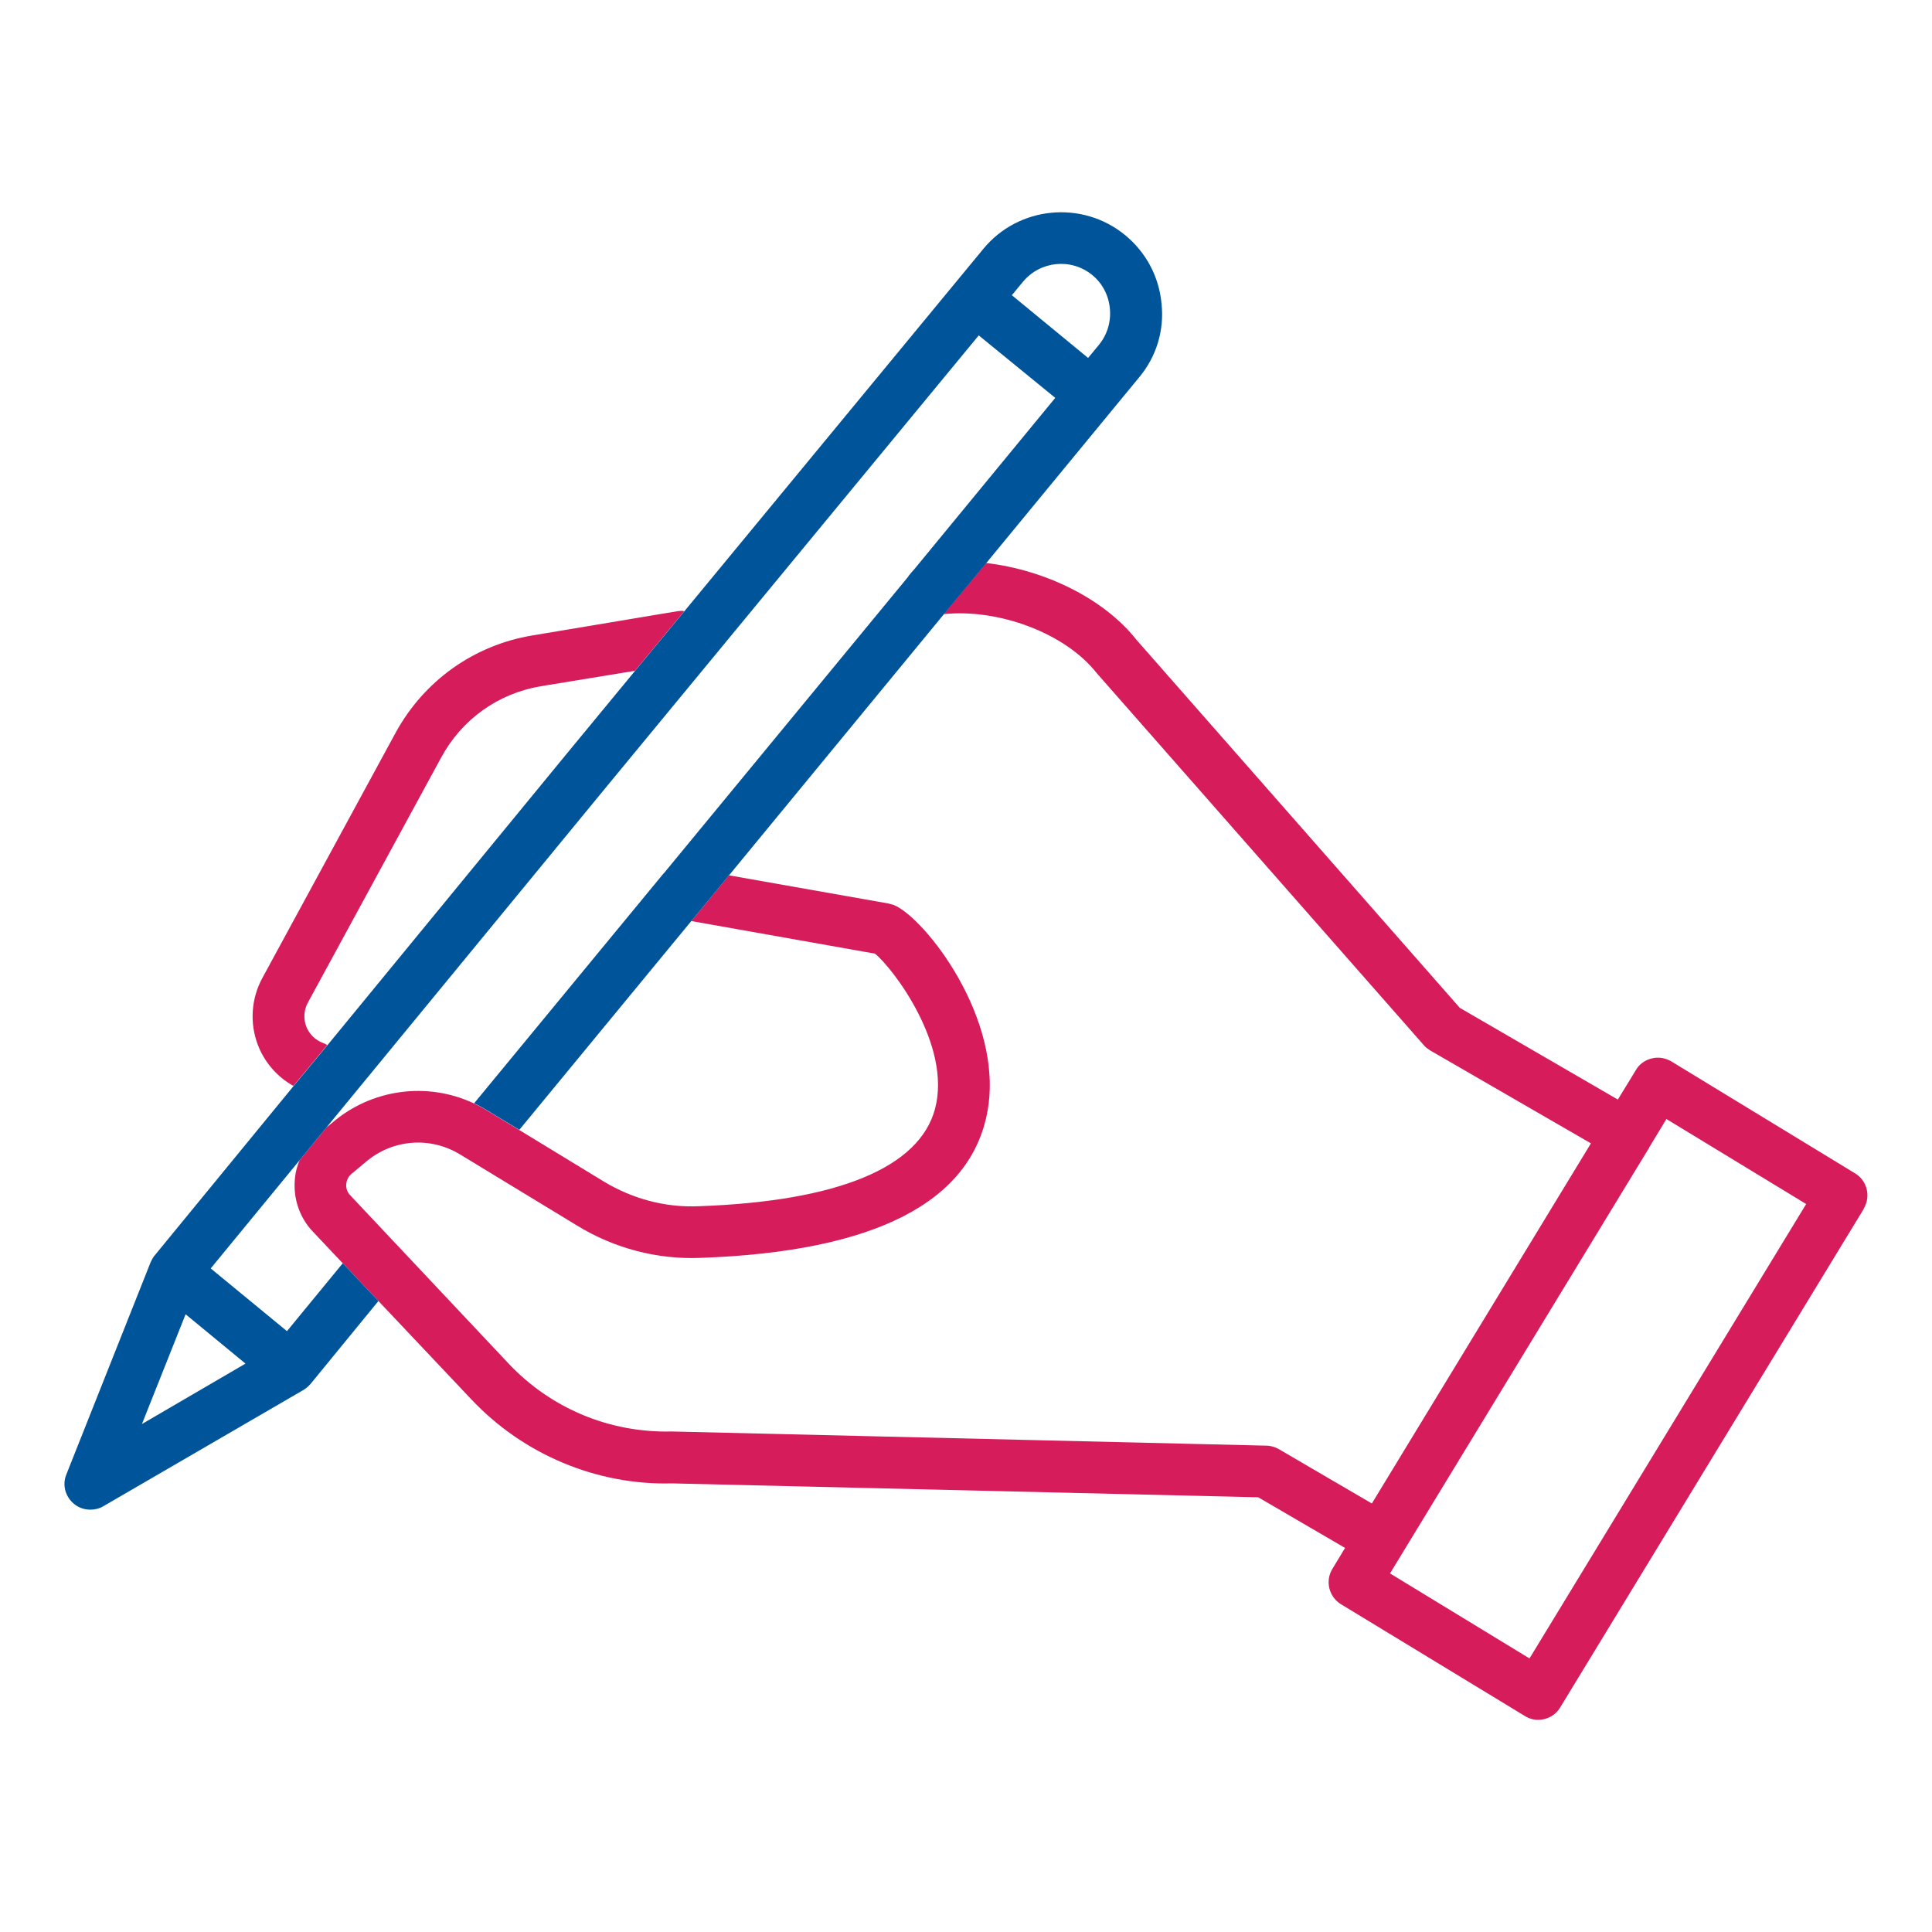 <?xml version="1.0" encoding="UTF-8"?><svg id="Layer_1" xmlns="http://www.w3.org/2000/svg" viewBox="0 0 150 150"><defs><style>.cls-1{fill:#00549a;}.cls-2{fill:#d61c5b;}</style></defs><path class="cls-2" d="M53.13,47.45l-3.83,4.63-7.32,1.2c-3.31,.56-6.12,2.57-7.72,5.52l-10.35,19.03c-.32,.58-.36,1.24-.14,1.85,.24,.62,.72,1.08,1.32,1.3,.12,.04,.22,.1,.32,.16l-2.63,3.17c-1.26-.7-2.25-1.83-2.77-3.21-.64-1.7-.5-3.59,.36-5.17l10.35-19.05c2.21-4.03,6.06-6.78,10.59-7.54l11.31-1.89c.16-.02,.34-.04,.5,0Zm91.57,46.41l-23.57,38.71c-.28,.46-.72,.78-1.24,.9-.14,.04-.3,.06-.46,.06-.36,0-.72-.1-1.04-.3l-14.28-8.68c-.94-.58-1.24-1.81-.66-2.75l.98-1.62-6.74-3.93-45.51-1.08c-5.82,.16-11.55-2.23-15.6-6.54l-7.2-7.62-2.77-2.93-2.35-2.49c-.96-1.02-1.46-2.43-1.38-3.83,.02-.58,.16-1.16,.38-1.68l2.09-2.55,.42-.34c3.07-2.65,7.4-3.23,11.03-1.52,.34,.16,.68,.34,1,.54l2.51,1.52,6.58,4.01c2.23,1.34,4.77,2.03,7.38,1.91,10.79-.38,17.13-3.01,18.33-7.58,1.3-4.93-3.31-10.95-4.67-12.03l-14.26-2.53,2.93-3.55,12.39,2.19c.14,.04,.28,.08,.42,.12,2.37,.98,8.56,8.8,7.26,16-1.28,7.08-8.76,10.91-22.26,11.39-3.39,.14-6.72-.74-9.61-2.51l-9.08-5.52c-2.33-1.42-5.27-1.18-7.34,.6l-1.1,.92c-.24,.2-.38,.5-.4,.82-.02,.32,.1,.62,.32,.84l12.29,13.06c3.29,3.49,7.86,5.39,12.67,5.27l46.15,1.1c.34,0,.66,.1,.96,.26l7.24,4.23,17.01-27.96-12.49-7.22c-.18-.12-.36-.24-.5-.42l-25.39-28.88c-2.43-3.09-7.6-5.01-11.87-4.57l3.29-3.97c4.57,.54,9.13,2.75,11.67,5.96l25.11,28.58,12.27,7.12,1.4-2.29c.26-.46,.72-.78,1.22-.9,.52-.14,1.06-.04,1.52,.22l14.28,8.7c.94,.56,1.24,1.81,.66,2.75Zm-4.47-.38l-10.85-6.6-1.34,2.21v.02l-20.12,33.05,10.83,6.6,21.48-35.28Z"/><path class="cls-1" d="M90.18,23.56c-.2-2.09-1.2-3.97-2.83-5.31-3.33-2.73-8.28-2.25-11.01,1.08l-23.2,28.12-3.83,4.63-5.13,6.22-18.75,22.84-2.63,3.17-10.79,13.16s0,.02-.02,.02c-.12,.16-.22,.34-.3,.52l-6.54,16.47c-.32,.78-.1,1.68,.56,2.25,.36,.32,.84,.48,1.3,.48,.34,0,.7-.08,1-.26l15.56-9.04c.2-.12,.38-.28,.54-.46l5.27-6.44-2.77-2.93-4.33,5.27-5.92-4.87,6.9-8.4,2.09-2.55,21.92-26.67,28.72-34.82,5.94,4.85-10.99,13.36-.06,.06-.32,.38-.06,.1-18.95,23-.06,.06-.38,.46-14.3,17.35c.34,.16,.68,.34,1,.54l2.51,1.52,13.36-16.22,2.93-3.55,16.67-20.26,3.29-3.97,11.87-14.42c1.34-1.6,1.97-3.65,1.74-5.74ZM19.06,105.87l-8.04,4.69,3.39-8.52,4.65,3.83ZM85.34,26.75l-.86,1.04-5.92-4.87,.86-1.04c1.34-1.62,3.75-1.87,5.39-.52,.78,.64,1.26,1.56,1.36,2.59,.1,1.02-.2,2.03-.84,2.81Z"/></svg>